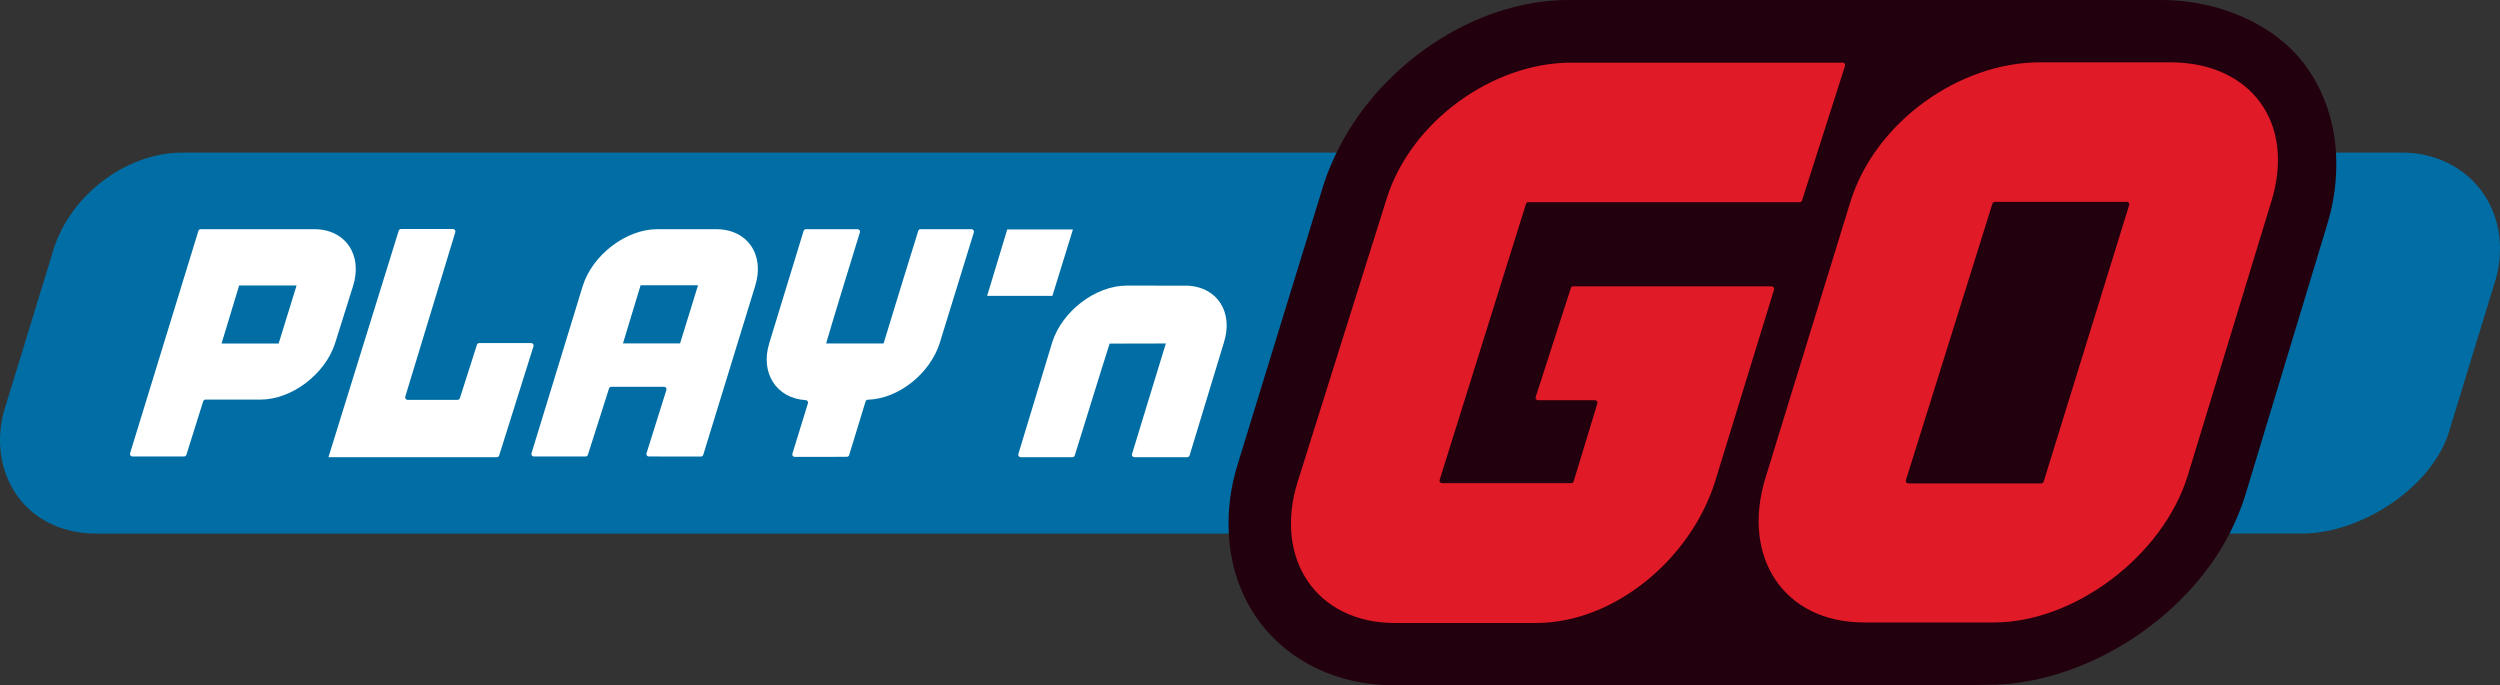 <?xml version="1.0" encoding="utf-8"?>
<svg xmlns="http://www.w3.org/2000/svg" data-name="Layer 1" id="Layer_1" viewBox="0 0 1459.24 400">
  <rect x="0" y="0" width="1459.24" height="400" fill="#333333" stroke="none"/>
  <defs>
    <style>
      .cls-1 {
        fill: none;
      }

      .cls-2 {
        fill: #23000e;
      }

      .cls-3 {
        fill: #fff;
      }

      .cls-4 {
        fill: #e01a26;
      }

      .cls-5 {
        fill: #006ea4;
      }

      .cls-6 {
        clip-path: url(#clippath);
      }
    </style>
    <clipPath id="clippath">
      <rect class="cls-1" height="400" width="1459.24"/>
    </clipPath>
  </defs>
  <g class="cls-6">
    <path class="cls-5" d="M106.54,89.07c-33.88,0-67.4,26.25-76.27,59.78L2.2,240.4c-4.91,18.52-1.52,37.09,9.29,50.9,10.37,13.22,26.63,20.15,44.66,20.15h662.79c-.61-13.07.99-27.13,5.27-40.76l50.74-164.68c1.81-5.81,4.15-11.42,6.72-16.94H106.54Z"/>
    <path class="cls-5" d="M1357.8,89.07c.61,13.27-.38,26.01-4.72,39.87l-48.62,161.04c-2.31,7.36-5.53,14.54-9.01,21.46h48.28c34.65,0,77.39-27.53,86.46-61.78l26.81-87.51c5-18.91,1.57-37.8-9.45-51.87-10.57-13.48-27.16-21.22-45.54-21.22h-44.21Z"/>
    <path class="cls-2" d="M1363.59,90.89c-.89-19.39-6.84-37.56-17.91-52.62C1327.84,13.95,1294.77,0,1261.63,0h-346.17C860.19,0,803.67,38.76,779.28,90.89c-2.57,5.52-4.91,11.13-6.72,16.94l-50.01,162.75c-4.29,13.63-5.95,27.24-5.34,40.32.91,18.98,6.75,36.76,17.59,51.52,17.54,23.89,46.25,37.58,78.78,37.58h325.69l21.29-.29c55.04,0,115.17-37.61,141.1-88.82,3.48-6.93,6.48-14.08,8.79-21.44l47.68-157.61c4.34-13.86,6.06-27.68,5.45-40.96"/>
    <path class="cls-4" d="M1050.44,118.01h-158.37c-.62,0-1.17.4-1.36,1l-50.4,161.13c-.29.92.4,1.85,1.36,1.85h75.51c.62,0,1.17-.4,1.36-1l13.85-45.53c.29-.92-.4-1.85-1.36-1.85h-33.31c-.96,0-1.65-.93-1.35-1.85l20.52-63.61c.19-.59.74-1,1.36-1h115.91c.96,0,1.65.93,1.36,1.85l-34.43,112.06c-14.28,45.39-59,82.57-104.43,82.57h-82.55c-45.42,0-70.89-37.17-56.62-82.57l51.91-165.14c14.27-45.42,62.26-79.35,107.66-79.35h158.52c.96,0,1.65.93,1.36,1.85l-25.1,78.58c-.19.59-.74,1-1.36,1"/>
    <path class="cls-4" d="M1266.68,36.37h-75.96c-46.75,0-95.92,34.48-110.59,81.21l-49.45,160.77c-14.67,46.71,10.49,84.97,57.25,84.97h75.98c46.7,0,98.23-38.5,112.91-85.21l48.82-160.12c14.65-46.73-12.24-81.62-58.96-81.62M1191.51,282.17h-77.7c-.96,0-1.65-.93-1.36-1.85l50.53-161.5c.19-.59.73-1,1.36-1h77.09c.96,0,1.65.93,1.36,1.85l-49.91,161.5c-.19.59-.74,1-1.36,1"/>
    <path class="cls-3" d="M495.65,265.63c-.19.6-.74,1.01-1.37,1.01l-30.4.05c-.96,0-1.65-.93-1.36-1.85l9.07-29.45c.28-.9-.37-1.78-1.31-1.84-17.05-.99-26.74-15.85-21.2-33.45l19.98-65.32c.19-.59.73-1,1.36-1h30.15c.96,0,1.65.92,1.36,1.83-2.79,8.85-17.65,57.42-19.71,64.85h33.53c2.16-7.23,17.99-58.63,20.21-65.68.19-.6.74-1,1.37-1h29.73c.97,0,1.66.94,1.37,1.87l-19.87,64.45c-5.63,17.9-24.04,32.69-42.01,33.22-.61.02-1.13.4-1.31.98l-9.59,31.33Z"/>
    <path class="cls-3" d="M657.74,166.7c-18.26,0-37.84,14.93-43.58,33.17l-19.75,65.13c-.29.92.39,1.85,1.36,1.85h30.21c.62,0,1.17-.39,1.35-.98,2.19-6.98,16.76-54.22,20.36-65.31,6.42,0,23.86-.01,32.81-.07-4.42,14.04-16.95,55.67-19.74,64.52-.29.92.4,1.84,1.36,1.84h30.88c.62,0,1.17-.41,1.36-1l20.05-65.98c5.54-17.6-3.81-32.12-20.86-33.11-.94-.06-35.81-.06-35.81-.06"/>
    <path class="cls-3" d="M418.04,133.77h-34.32c-18.25,0-37.84,14.95-43.59,33.17l-29.9,97.66c-.29.92.4,1.85,1.36,1.85h30.21c.61,0,1.16-.39,1.35-.98l12.35-38.75c.2-.58.74-.96,1.35-.96h30.77c.94,0,1.62.9,1.37,1.8l-11.63,37.05c-.28.91.4,1.84,1.36,1.84l30.41.04c.62,0,1.17-.41,1.36-1l30.29-98.54c5.74-18.23-4.48-33.16-22.73-33.17M396.96,200.43h-33.32l10.27-33.91h33.53l-10.48,33.91Z"/>
    <path class="cls-3" d="M183.33,133.77h-66.18c-.62,0-1.17.4-1.35,1l-39.88,129.83c-.29.91.4,1.85,1.36,1.85h30.16c.63,0,1.18-.41,1.37-1.01l9.79-31.19c.19-.6.74-1.01,1.37-1.01h32.11c18.25,0,37.86-14.91,43.59-33.15l10.41-33.15c5.73-18.23-4.5-33.17-22.74-33.17M162.64,200.53h-33.32l10.27-33.91h33.53l-10.48,33.91Z"/>
    <polygon class="cls-3" points="614.28 172.71 576.18 172.71 587.92 133.93 626.27 133.93 614.28 172.71"/>
    <path class="cls-3" d="M191.72,266.85l41-132.16c.19-.6.74-1.01,1.37-1.01h30.29c.97,0,1.66.93,1.38,1.85l-29.21,96c-.28.92.41,1.86,1.38,1.86h29.14c.63,0,1.18-.41,1.37-1l9.94-31.14c.19-.59.75-1,1.37-1h30.28c.97,0,1.66.94,1.37,1.87l-20.03,63.73c-.19.6-.75,1.01-1.37,1.01h-98.79.53Z"/>
  </g>
</svg>